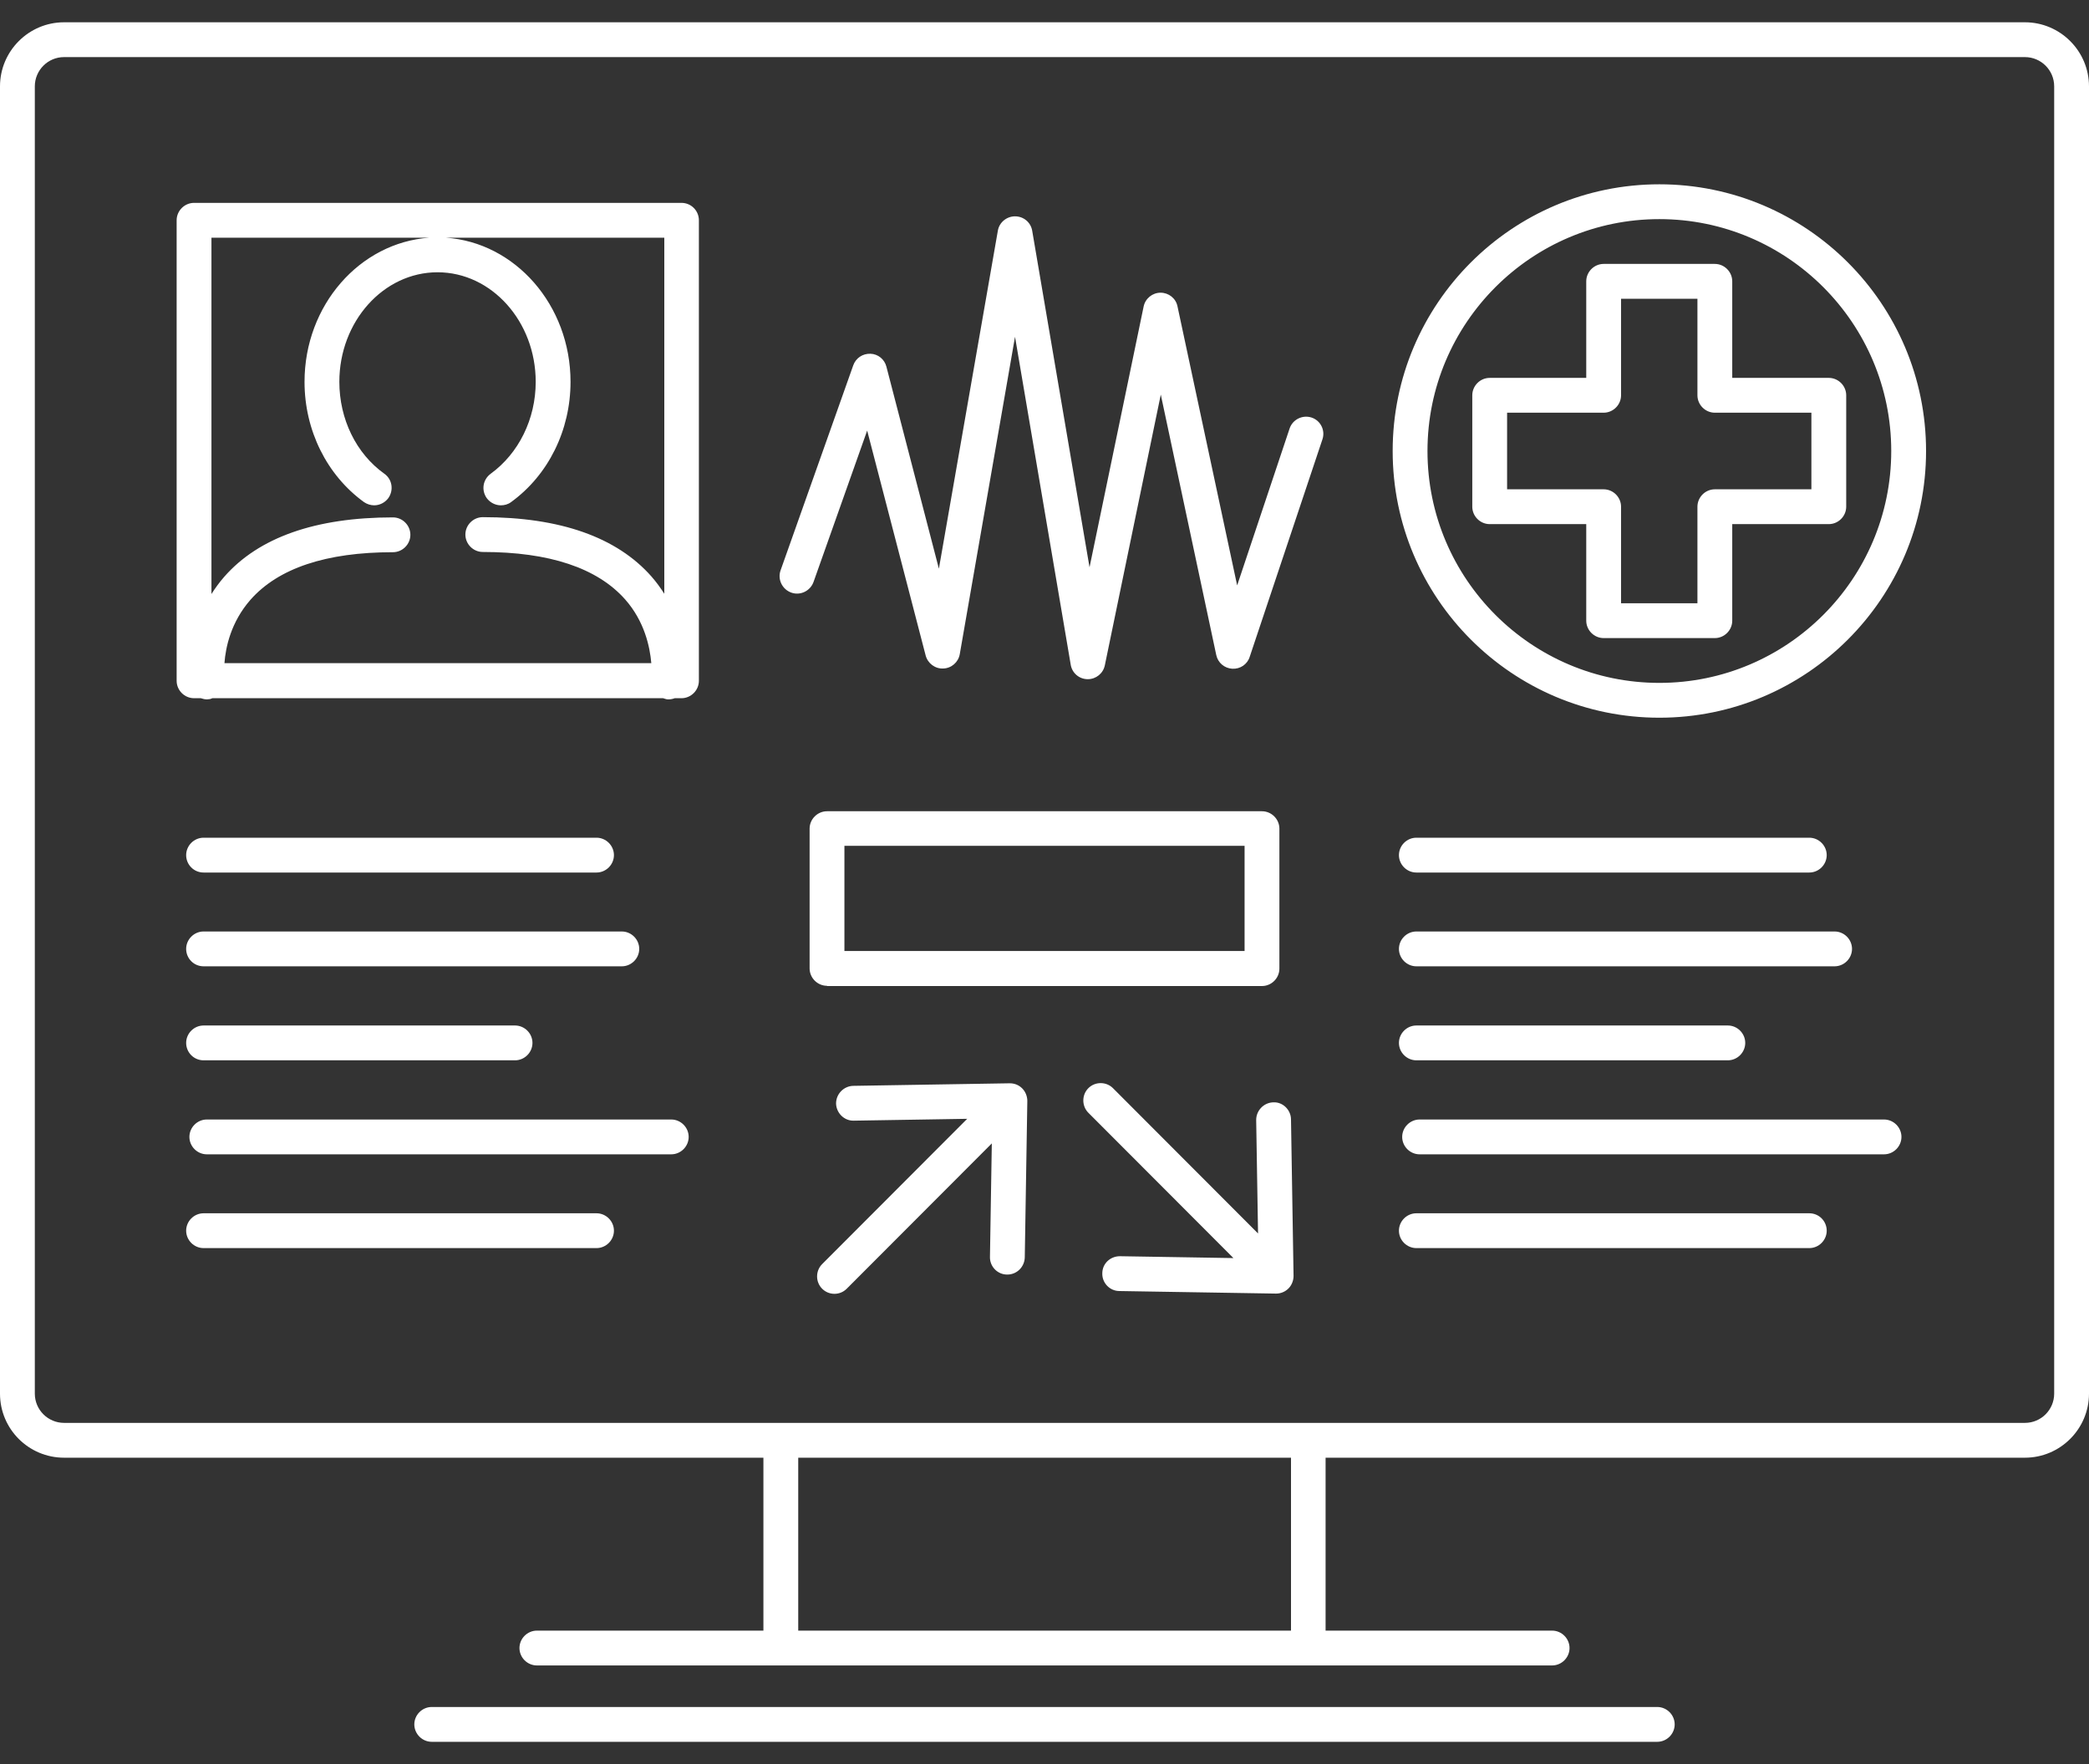 <?xml version="1.0" standalone="no"?>
<!DOCTYPE svg PUBLIC "-//W3C//DTD SVG 1.1//EN" "http://www.w3.org/Graphics/SVG/1.1/DTD/svg11.dtd">
<svg xmlns="http://www.w3.org/2000/svg" width="90" height="76" viewBox="0 0 90 76" fill="none">
<rect x="0" y="0" width="90" height="76" fill="#333333" stroke="none"/>
<path d="M8.02 44.93C8.02 44.52 8.36 44.18 8.77 44.18H22.19C22.6 44.18 22.94 44.52 22.94 44.93C22.94 45.34 22.6 45.68 22.19 45.68H8.77C8.35 45.68 8.02 45.34 8.02 44.93ZM8.77 41.63H26.79C27.2 41.63 27.54 41.29 27.54 40.88C27.54 40.47 27.2 40.13 26.79 40.13H8.77C8.36 40.13 8.02 40.47 8.02 40.88C8.02 41.29 8.35 41.63 8.77 41.63ZM8.77 37.59H25.7C26.11 37.59 26.45 37.25 26.45 36.84C26.45 36.43 26.11 36.09 25.7 36.09H8.77C8.36 36.09 8.02 36.43 8.02 36.84C8.02 37.25 8.35 37.59 8.77 37.59ZM25.7 52.27H8.77C8.36 52.27 8.02 52.61 8.02 53.02C8.02 53.43 8.36 53.77 8.77 53.77H25.7C26.11 53.77 26.45 53.43 26.45 53.02C26.45 52.61 26.11 52.27 25.7 52.27ZM28.92 48.23H8.91C8.5 48.23 8.16 48.57 8.16 48.98C8.16 49.39 8.5 49.73 8.91 49.73H28.92C29.33 49.73 29.67 49.39 29.67 48.98C29.67 48.57 29.33 48.23 28.92 48.23ZM61.02 45.68H74.44C74.85 45.68 75.19 45.34 75.19 44.93C75.19 44.52 74.85 44.18 74.44 44.18H61.02C60.61 44.18 60.27 44.52 60.27 44.93C60.27 45.34 60.61 45.68 61.02 45.68ZM61.02 41.63H79.04C79.45 41.63 79.79 41.29 79.79 40.88C79.79 40.47 79.45 40.13 79.04 40.13H61.02C60.61 40.13 60.27 40.47 60.27 40.88C60.27 41.29 60.61 41.63 61.02 41.63ZM61.02 37.59H77.95C78.36 37.59 78.7 37.25 78.7 36.84C78.7 36.43 78.36 36.09 77.95 36.09H61.02C60.61 36.09 60.27 36.43 60.27 36.84C60.27 37.25 60.61 37.59 61.02 37.59ZM77.95 52.27H61.02C60.61 52.27 60.27 52.61 60.27 53.02C60.27 53.43 60.61 53.77 61.02 53.77H77.95C78.36 53.77 78.7 53.43 78.7 53.02C78.7 52.61 78.37 52.27 77.95 52.27ZM81.17 48.23H61.16C60.75 48.23 60.41 48.57 60.41 48.98C60.41 49.39 60.75 49.73 61.16 49.73H81.17C81.58 49.73 81.92 49.39 81.92 48.98C81.92 48.57 81.58 48.23 81.17 48.23ZM82.98 19.43C82.98 25.77 77.83 30.92 71.49 30.92C65.15 30.92 60 25.77 60 19.43C60 13.09 65.15 7.94 71.49 7.94C77.83 7.94 82.98 13.09 82.98 19.43ZM81.48 19.43C81.48 13.92 77 9.44 71.49 9.44C65.98 9.44 61.5 13.92 61.5 19.43C61.5 24.94 65.98 29.42 71.49 29.42C77 29.42 81.48 24.94 81.48 19.43ZM74.63 16.28H78.79C79.2 16.28 79.54 16.62 79.54 17.03V21.83C79.54 22.24 79.2 22.58 78.79 22.58H74.63V26.74C74.63 27.15 74.29 27.49 73.88 27.49H69.09C68.68 27.49 68.34 27.15 68.34 26.74V22.58H64.18C63.77 22.58 63.43 22.24 63.43 21.83V17.03C63.43 16.62 63.77 16.28 64.18 16.28H68.34V12.12C68.34 11.71 68.68 11.37 69.09 11.37H73.88C74.29 11.37 74.63 11.71 74.63 12.12V16.28ZM73.88 17.78C73.47 17.78 73.13 17.44 73.13 17.03V12.87H69.84V17.03C69.84 17.44 69.5 17.78 69.09 17.78H64.93V21.08H69.09C69.5 21.08 69.84 21.42 69.84 21.83V25.99H73.13V21.83C73.13 21.42 73.47 21.08 73.88 21.08H78.04V17.78H73.88ZM56.51 17.99C56.12 17.86 55.69 18.07 55.56 18.46L53.3 25.22L50.73 13.2C50.66 12.85 50.35 12.61 50 12.61C49.65 12.61 49.34 12.86 49.27 13.21L46.94 24.44L44.47 9.94C44.41 9.58 44.1 9.32 43.73 9.32C43.37 9.32 43.05 9.58 42.99 9.94L40.45 24.5L38.19 15.8C38.11 15.48 37.83 15.25 37.5 15.24C37.16 15.23 36.87 15.43 36.76 15.74L33.63 24.57C33.49 24.96 33.7 25.39 34.09 25.53C34.48 25.67 34.91 25.46 35.05 25.07L37.36 18.55L39.88 28.24C39.97 28.58 40.29 28.82 40.64 28.8C40.99 28.79 41.29 28.53 41.35 28.18L43.73 14.51L46.13 28.64C46.19 29 46.5 29.26 46.86 29.26H46.87C47.22 29.26 47.53 29.01 47.6 28.66L50.01 17L52.4 28.22C52.47 28.55 52.75 28.79 53.09 28.81C53.43 28.83 53.74 28.62 53.84 28.3L56.97 18.94C57.11 18.55 56.9 18.12 56.51 17.99ZM43.5 46.67L36.76 46.78C36.35 46.79 36.02 47.13 36.02 47.54C36.03 47.95 36.37 48.29 36.78 48.28L41.67 48.2L35.42 54.46C35.13 54.75 35.13 55.23 35.42 55.52C35.57 55.67 35.76 55.74 35.95 55.74C36.14 55.74 36.33 55.67 36.48 55.52L42.73 49.26L42.65 54.15C42.64 54.56 42.97 54.91 43.39 54.91H43.4C43.81 54.91 44.14 54.58 44.15 54.17L44.26 47.43C44.26 47.23 44.18 47.03 44.04 46.89C43.9 46.75 43.72 46.67 43.5 46.67ZM54.86 47.49C54.45 47.5 54.12 47.84 54.12 48.25L54.2 53.14L47.95 46.88C47.66 46.59 47.18 46.59 46.89 46.88C46.6 47.17 46.6 47.65 46.89 47.94L53.14 54.2L48.25 54.12C47.83 54.12 47.49 54.44 47.49 54.86C47.48 55.27 47.81 55.62 48.23 55.62L54.97 55.73H54.98C55.18 55.73 55.37 55.65 55.51 55.51C55.65 55.37 55.73 55.17 55.73 54.97L55.62 48.23C55.62 47.82 55.27 47.47 54.86 47.49ZM90 3.72V60.04C90 61.56 88.76 62.8 87.24 62.8H57.11V70.25H66.87C67.28 70.25 67.62 70.59 67.62 71C67.62 71.41 67.28 71.75 66.87 71.75H23.13C22.72 71.75 22.38 71.41 22.38 71C22.38 70.59 22.72 70.25 23.13 70.25H32.89V62.8H2.76C1.24 62.8 0 61.57 0 60.04V3.72C0 2.2 1.24 0.96 2.76 0.96H87.24C88.76 0.96 90 2.2 90 3.72ZM55.61 62.8H34.39V70.25H55.62V62.8H55.61ZM88.5 3.72C88.5 3.02 87.93 2.46 87.24 2.46H2.76C2.06 2.46 1.5 3.03 1.5 3.72V60.04C1.5 60.74 2.07 61.3 2.76 61.3H87.24C87.94 61.3 88.5 60.73 88.5 60.04V3.72ZM71.4 73.54H18.6C18.19 73.54 17.85 73.88 17.85 74.29C17.85 74.7 18.19 75.04 18.6 75.04H71.4C71.81 75.04 72.15 74.7 72.15 74.29C72.15 73.88 71.81 73.54 71.4 73.54ZM30.11 9.49V29.33C30.11 29.74 29.77 30.08 29.36 30.08H29.07C28.99 30.11 28.9 30.13 28.8 30.13C28.77 30.13 28.74 30.13 28.7 30.12C28.65 30.11 28.61 30.09 28.57 30.08H9.15C9.11 30.09 9.07 30.12 9.02 30.12C8.99 30.12 8.95 30.13 8.92 30.13C8.83 30.13 8.74 30.11 8.65 30.08H8.36C7.95 30.08 7.61 29.74 7.61 29.33V9.49C7.61 9.08 7.95 8.74 8.36 8.74H29.36C29.78 8.74 30.11 9.08 30.11 9.49ZM9.11 10.24V25.59C9.27 25.34 9.45 25.09 9.66 24.85C11.15 23.15 13.6 22.29 16.93 22.29C17.34 22.29 17.68 22.63 17.68 23.04C17.68 23.45 17.34 23.79 16.93 23.79C14.05 23.79 11.99 24.48 10.79 25.84C9.95 26.8 9.72 27.88 9.67 28.57H28.06C28 27.87 27.77 26.77 26.93 25.82C25.73 24.47 23.67 23.78 20.8 23.78C20.39 23.78 20.05 23.44 20.05 23.03C20.05 22.62 20.39 22.28 20.8 22.28C24.13 22.28 26.57 23.14 28.07 24.84C28.28 25.08 28.46 25.33 28.62 25.58V10.24H19.2C22.19 10.44 24.58 13.14 24.58 16.45C24.58 18.54 23.62 20.47 22.02 21.63C21.89 21.73 21.73 21.77 21.58 21.77C21.35 21.77 21.12 21.66 20.97 21.46C20.73 21.12 20.8 20.66 21.14 20.41C22.35 19.53 23.08 18.05 23.08 16.45C23.08 13.85 21.18 11.73 18.85 11.73C16.52 11.73 14.62 13.85 14.62 16.45C14.62 18.05 15.34 19.54 16.56 20.41C16.9 20.65 16.97 21.12 16.73 21.46C16.58 21.66 16.35 21.77 16.12 21.77C15.97 21.77 15.81 21.72 15.68 21.63C14.08 20.47 13.12 18.54 13.12 16.45C13.12 13.15 15.5 10.45 18.5 10.24H9.11ZM35.63 42.47C35.22 42.47 34.88 42.13 34.88 41.72V35.7C34.88 35.29 35.22 34.95 35.63 34.95H54.37C54.78 34.95 55.12 35.29 55.12 35.7V41.73C55.12 42.14 54.78 42.48 54.37 42.48H35.63V42.47ZM36.38 40.97H53.62V36.44H36.38V40.97Z" fill="white"/>
</svg>
